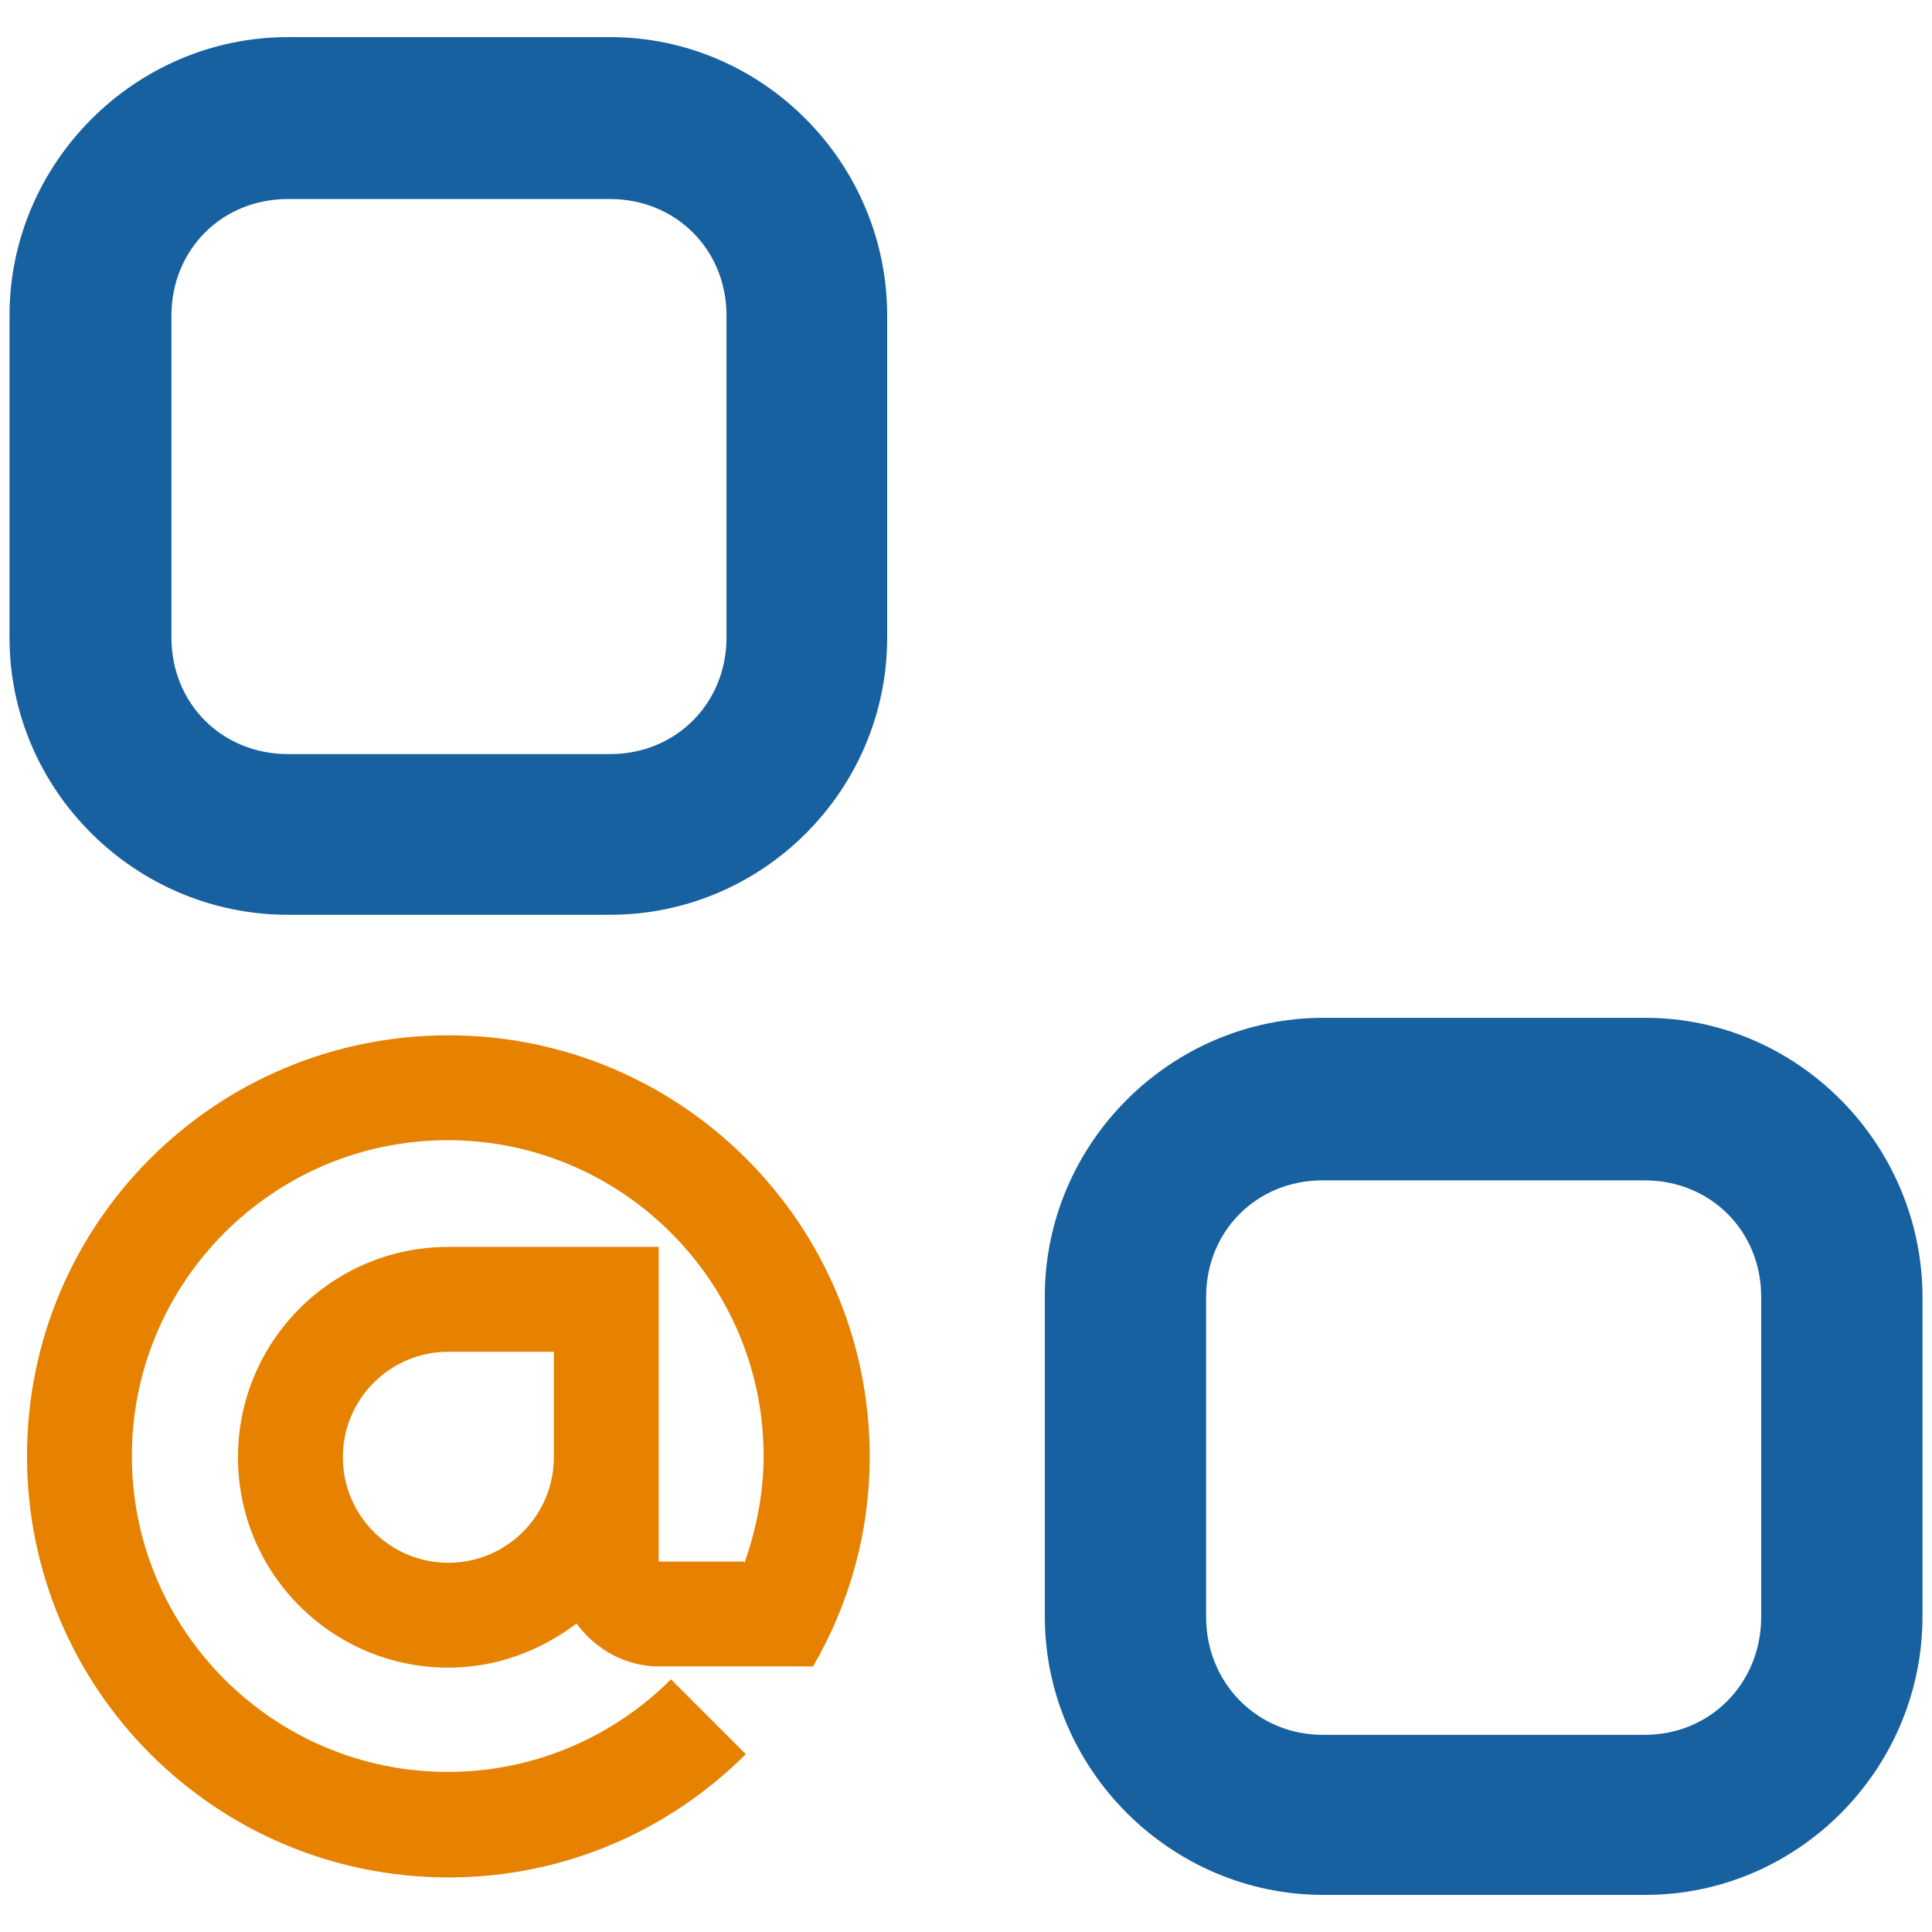 <?xml version="1.0" encoding="UTF-8" standalone="no"?>
<!-- Generator: Adobe Illustrator 27.3.1, SVG Export Plug-In . SVG Version: 6.00 Build 0)  -->

<svg
   version="1.1"
   x="0px"
   y="0px"
   viewBox="0 0 315 315"
   xml:space="preserve"
   id="svg77"
   sodipodi:docname="icon.svg"
   inkscape:version="1.4.2 (2aeb623e1d, 2025-05-12)"
   width="315"
   height="315"
   xmlns:inkscape="http://www.inkscape.org/namespaces/inkscape"
   xmlns:sodipodi="http://sodipodi.sourceforge.net/DTD/sodipodi-0.dtd"
   xmlns="http://www.w3.org/2000/svg"
   xmlns:svg="http://www.w3.org/2000/svg"><defs
   id="defs77" /><sodipodi:namedview
   id="namedview77"
   pagecolor="#ffffff"
   bordercolor="#000000"
   borderopacity="0.25"
   inkscape:showpageshadow="2"
   inkscape:pageopacity="0.0"
   inkscape:pagecheckerboard="0"
   inkscape:deskcolor="#d1d1d1"
   showgrid="false"
   inkscape:zoom="1.163"
   inkscape:cx="443.68014"
   inkscape:cy="-19.77644"
   inkscape:window-width="3121"
   inkscape:window-height="1266"
   inkscape:window-x="26"
   inkscape:window-y="23"
   inkscape:window-maximized="0"
   inkscape:current-layer="svg77" />
<style
   type="text/css"
   id="style1">
	.st0{fill:url(#O_x5F_Blue_x5F_Fill_00000179648528361781182530000008904161780287586457_);}
	.st1{fill:url(#O_x5F_Blue_x5F_Fill_00000103983908858552121660000006880467301541219002_);}
	.st2{fill:url(#_x40__x5F_Fill_00000058573843248733267850000018010178872490426287_);}
	.st3{fill:url(#L_x5F_Fill_00000149365036746706900530000017133481372706400651_);}
	.st4{fill:url(#a_x5F_Fill_00000016046085455031067250000009675174160659454395_);}
	.st5{fill:url(#u_x5F_Fill_00000176733906821779319220000016802659029377573044_);}
	.st6{fill:url(#n_x5F_Fill_00000045597232314723127690000002179807686266724254_);}
	.st7{fill:url(#d_x5F_Fill_00000097466308195105026510000014901274313539396791_);}
	.st8{fill:url(#r_x5F_Fill_00000023982521415762915770000004183158561483380658_);}
	.st9{fill:url(#SVGID_1_);}
	.st10{fill:url(#SVGID_00000008833365280804146730000002816280305965752218_);}
	.st11{fill:url(#T_x5F_Fill_00000052783814355022707180000004610085096975257263_);}
	.st12{fill:url(#a_x5F_Fill_00000113333801001004970870000012710614996482473876_);}
	.st13{fill:url(#c_x5F_Fill_00000023264696565165553150000008714942538917884322_);}
	.st14{fill:url(#t_x5F_Fill_00000033331641189211888580000000855924878185297853_);}
	.st15{fill:url(#SVGID_00000039121391500322878090000010830323246714546054_);}
	.st16{fill:url(#SVGID_00000083051050489638454250000009983228273251902351_);}
	.st17{fill:url(#c_x5F_Fill_00000060719814905670379290000010051037576987081364_);}
	.st18{fill:url(#s_x5F_Fill_00000060738743094879285480000007124278567568640447_);}
	.st19{fill:url(#SVGID_00000084517704847752497870000015018669410506814854_);}
	.st20{fill:url(#SVGID_00000175285521633930409450000002256512561043568561_);}
	.st21{fill:#E78200;}
	.st22{fill:url(#SVGID_00000036951871231865234260000002672226011741491622_);}
	.st23{fill:url(#SVGID_00000041983799295367940290000001747372435585623712_);}
	.st24{fill:url(#a_x5F_Boarder_00000040545441256737034580000006844706555916577972_);}
	.st25{fill:url(#s_x5F_Boarder_00000178897393943941989420000008999991880248284344_);}
	.st26{fill:url(#c_x5F_Boarder_00000183222070006099888280000009517508220294484880_);}
	.st27{fill:url(#t_x5F_Boarder_00000149340712323649683930000002717480882644853376_);}
	.st28{fill:url(#SVGID_00000163787058255566441910000014899605341063945115_);}
	.st29{fill:url(#SVGID_00000055688717560555631520000014998380133513340566_);}
	.st30{fill:url(#c_x5F_Boarder_00000036228418464875533130000009174644074976056977_);}
	.st31{fill:url(#a_x5F_Boarder_00000179623349774456986760000016007936141259583362_);}
	.st32{fill:url(#n_x5F_Boarder_00000106844281643429026000000008391086428071282604_);}
	.st33{fill:url(#u_x5F_Boarder_00000102543999678872223940000004205937982674296998_);}
	.st34{fill:url(#d_x5F_Boarder_00000044879012983805820500000011918426014456609956_);}
	.st35{fill:url(#L_x5F_Boarder_00000043427219940771538310000017640410825299087266_);}
	.st36{fill:url(#r_x5F_Boarder_00000135665441707494111490000010089351519507855240_);}
	.st37{fill:url(#SVGID_00000054261758645188113850000011266703044638591137_);}
	.st38{fill:url(#SVGID_00000150813498568191697240000003301228937794758312_);}
</style>
<g
   id="Original_x5F_Fill_x5F_Logo"
   transform="translate(-53.45,-342.45)">
	
		<linearGradient
   id="O_x5F_Blue_x5F_Fill_00000041285281626045046320000010929908329993345448_"
   gradientUnits="userSpaceOnUse"
   x1="248.296"
   y1="705.151"
   x2="249.296"
   y2="705.151"
   gradientTransform="matrix(143.037,0,0,-143.037,-35460.551,101282.91)">
		<stop
   offset="0"
   style="stop-color:#1761A0"
   id="stop1" />
		<stop
   offset="1"
   style="stop-color:#1761A0"
   id="stop2" />
	</linearGradient>
	<path
   id="O_x5F_Blue_x5F_Fill"
   style="fill:url(#O_x5F_Blue_x5F_Fill_00000041285281626045046320000010929908329993345448_)"
   d="M 152.9,348.5 H 100.4 C 75.5,348.5 55,369 55,393.9 v 52.5 c 0,24.9 20.5,45.2 45.4,45.2 h 52.5 c 24.9,0 45.2,-20.3 45.2,-45.2 v -52.5 c 0,-24.9 -20.3,-45.4 -45.2,-45.4 z m 19,97.9 c 0,10.7 -8.2,19 -19,19 h -52.5 c -10.7,0 -19,-8.2 -19,-19 v -52.5 c 0,-10.7 8.2,-19 19,-19 h 52.5 c 10.7,0 19,8.2 19,19 z" />
	
		<linearGradient
   id="O_x5F_Blue_x5F_Fill_00000168102293948224199670000016408380029880067997_"
   gradientUnits="userSpaceOnUse"
   x1="248.296"
   y1="705.151"
   x2="249.296"
   y2="705.151"
   gradientTransform="matrix(143.04,0,0,-143.034,-35292.617,101440.59)">
		<stop
   offset="0"
   style="stop-color:#1761A0"
   id="stop3" />
		<stop
   offset="1"
   style="stop-color:#1761A0"
   id="stop4" />
	</linearGradient>
	
		<path
   id="O_x5F_Blue_x5F_Fill_00000021113907745327039170000010641095685256738750_"
   style="fill:url(#O_x5F_Blue_x5F_Fill_00000168102293948224199670000016408380029880067997_)"
   d="m 321.7,508.4 h -52.5 c -24.9,0 -45.4,20.5 -45.4,45.4 V 606 c 0,24.9 20.5,45.4 45.4,45.4 h 52.5 c 24.9,0 45.2,-20.5 45.2,-45.4 v -52.2 c -0.1,-24.9 -20.4,-45.4 -45.2,-45.4 z m 18.9,97.7 c 0,10.7 -8.2,19.2 -19,19.2 h -52.5 c -10.7,0 -19,-8.5 -19,-19.2 v -52.2 c 0,-10.7 8.2,-19 19,-19 h 52.5 c 10.7,0 19,8.2 19,19 z" />
	
		<linearGradient
   id="_x40__x5F_Fill_00000168104385478734310180000001949395262001119907_"
   gradientUnits="userSpaceOnUse"
   x1="248.224"
   y1="705.124"
   x2="249.224"
   y2="705.124"
   gradientTransform="matrix(137.315,0,0,-137.315,-34026.966,97404.002)">
		<stop
   offset="0"
   style="stop-color:#E78200"
   id="stop5" />
		<stop
   offset="1"
   style="stop-color:#E78200"
   id="stop6" />
	</linearGradient>
	<path
   id="_x40__x5F_Fill"
   style="fill:url(#_x40__x5F_Fill_00000168104385478734310180000001949395262001119907_)"
   d="m 185.95,614.25 c 5.9,-10.1 9.3,-21.8 9.3,-34.3 0,-37.9 -30.7,-68.7 -68.7,-68.7 -38,0 -68.7,30.7 -68.7,68.6 0,37.9 30.7,68.7 68.7,68.7 19,0 36.1,-7.7 48.5,-20.1 l -12.2,-12.2 c -9.3,9.3 -22.2,15.1 -36.4,15.1 -28.4,0 -51.5,-23.1 -51.5,-51.5 0,-28.4 23.1,-51.5 51.5,-51.5 28.4,0 51.5,23.1 51.5,51.5 0,6.1 -1.2,11.9 -3.1,17.4 l -0.1,-0.2 h -13.9 v -51.3 h -34.3 c -19,0 -34.3,15.4 -34.3,34.3 0,19 15.4,34.3 34.3,34.3 7.9,0 15.1,-2.8 20.9,-7.2 3.1,4.2 7.9,7 13.5,7 h 25 z m -42.2,-42.9 v 8.7 c 0,9.5 -7.7,17.2 -17.2,17.2 -9.5,0 -17.2,-7.7 -17.2,-17.2 0,-9.5 7.7,-17.2 17.2,-17.2 h 17.2 z" />
	
		<linearGradient
   id="L_x5F_Fill_00000074434854563134572550000016117700064275230125_"
   gradientUnits="userSpaceOnUse"
   x1="243.843"
   y1="417.371"
   x2="331.306"
   y2="417.371">
		<stop
   offset="0"
   style="stop-color:#E78200"
   id="stop7" />
		<stop
   offset="1"
   style="stop-color:#E78200"
   id="stop8" />
	</linearGradient>
	
	
		<linearGradient
   id="a_x5F_Fill_00000126325211021075284360000002758573404471864501_"
   gradientUnits="userSpaceOnUse"
   x1="337.484"
   y1="429.094"
   x2="416.176"
   y2="429.094">
		<stop
   offset="0"
   style="stop-color:#E78200"
   id="stop9" />
		<stop
   offset="1"
   style="stop-color:#E78200"
   id="stop10" />
	</linearGradient>
	
	
		<linearGradient
   id="u_x5F_Fill_00000167377691736305227370000005105645305441086118_"
   gradientUnits="userSpaceOnUse"
   x1="429.86"
   y1="429.094"
   x2="509.408"
   y2="429.094">
		<stop
   offset="0"
   style="stop-color:#E78200"
   id="stop11" />
		<stop
   offset="1"
   style="stop-color:#E78200"
   id="stop12" />
	</linearGradient>
	
	
		<linearGradient
   id="n_x5F_Fill_00000142136839028630474160000009631415983406705852_"
   gradientUnits="userSpaceOnUse"
   x1="525.619"
   y1="429.094"
   x2="605.167"
   y2="429.094">
		<stop
   offset="0"
   style="stop-color:#E78200"
   id="stop13" />
		<stop
   offset="1"
   style="stop-color:#E78200"
   id="stop14" />
	</linearGradient>
	
	
		<linearGradient
   id="d_x5F_Fill_00000016040929322220553380000009483130834756441263_"
   gradientUnits="userSpaceOnUse"
   x1="619.513"
   y1="413.916"
   x2="699.075"
   y2="413.916">
		<stop
   offset="0"
   style="stop-color:#E78200"
   id="stop15" />
		<stop
   offset="1"
   style="stop-color:#E78200"
   id="stop16" />
	</linearGradient>
	
	
		<linearGradient
   id="r_x5F_Fill_00000056411976601492243820000009237736145880732044_"
   gradientUnits="userSpaceOnUse"
   x1="715.136"
   y1="429.094"
   x2="778.364"
   y2="429.094">
		<stop
   offset="0"
   style="stop-color:#E78200"
   id="stop17" />
		<stop
   offset="1"
   style="stop-color:#E78200"
   id="stop18" />
	</linearGradient>
	
	
	
		<linearGradient
   id="T_x5F_Fill_00000011712269863440104720000016571246278248575889_"
   gradientUnits="userSpaceOnUse"
   x1="406.709"
   y1="581.552"
   x2="502.552"
   y2="581.552">
		<stop
   offset="0"
   style="stop-color:#E78200"
   id="stop23" />
		<stop
   offset="1"
   style="stop-color:#E78200"
   id="stop24" />
	</linearGradient>
	
	
		<linearGradient
   id="a_x5F_Fill_00000102524905558446542590000009131897772847031449_"
   gradientUnits="userSpaceOnUse"
   x1="497.452"
   y1="593.578"
   x2="578.172"
   y2="593.578">
		<stop
   offset="0"
   style="stop-color:#E78200"
   id="stop25" />
		<stop
   offset="1"
   style="stop-color:#E78200"
   id="stop26" />
	</linearGradient>
	
		
	
		<linearGradient
   id="c_x5F_Fill_00000183968123287160035830000018277652296419022981_"
   gradientUnits="userSpaceOnUse"
   x1="591.792"
   y1="593.578"
   x2="664.615"
   y2="593.578">
		<stop
   offset="0"
   style="stop-color:#E78200"
   id="stop27" />
		<stop
   offset="1"
   style="stop-color:#E78200"
   id="stop28" />
	</linearGradient>
	
	
		<linearGradient
   id="t_x5F_Fill_00000125595670498649181180000010576356737938324618_"
   gradientUnits="userSpaceOnUse"
   x1="674.355"
   y1="581.552"
   x2="746.23"
   y2="581.552">
		<stop
   offset="0"
   style="stop-color:#E78200"
   id="stop29" />
		<stop
   offset="1"
   style="stop-color:#E78200"
   id="stop30" />
	</linearGradient>
	
	
	
		<linearGradient
   id="c_x5F_Fill_00000180347827115301834880000011782359755730586300_"
   gradientUnits="userSpaceOnUse"
   x1="791.314"
   y1="593.578"
   x2="864.138"
   y2="593.578">
		<stop
   offset="0"
   style="stop-color:#E78200"
   id="stop35" />
		<stop
   offset="1"
   style="stop-color:#E78200"
   id="stop36" />
	</linearGradient>
	
		
	
		<linearGradient
   id="s_x5F_Fill_00000150083872796194792560000001778513913049142189_"
   gradientUnits="userSpaceOnUse"
   x1="250.448"
   y1="704.763"
   x2="250.584"
   y2="704.763"
   gradientTransform="matrix(543.256,0,0,-104.772,-135181.47,74432.703)">
		<stop
   offset="0"
   style="stop-color:#E78200"
   id="stop37" />
		<stop
   offset="1"
   style="stop-color:#E78200"
   id="stop38" />
	</linearGradient>
	
</g>

</svg>
